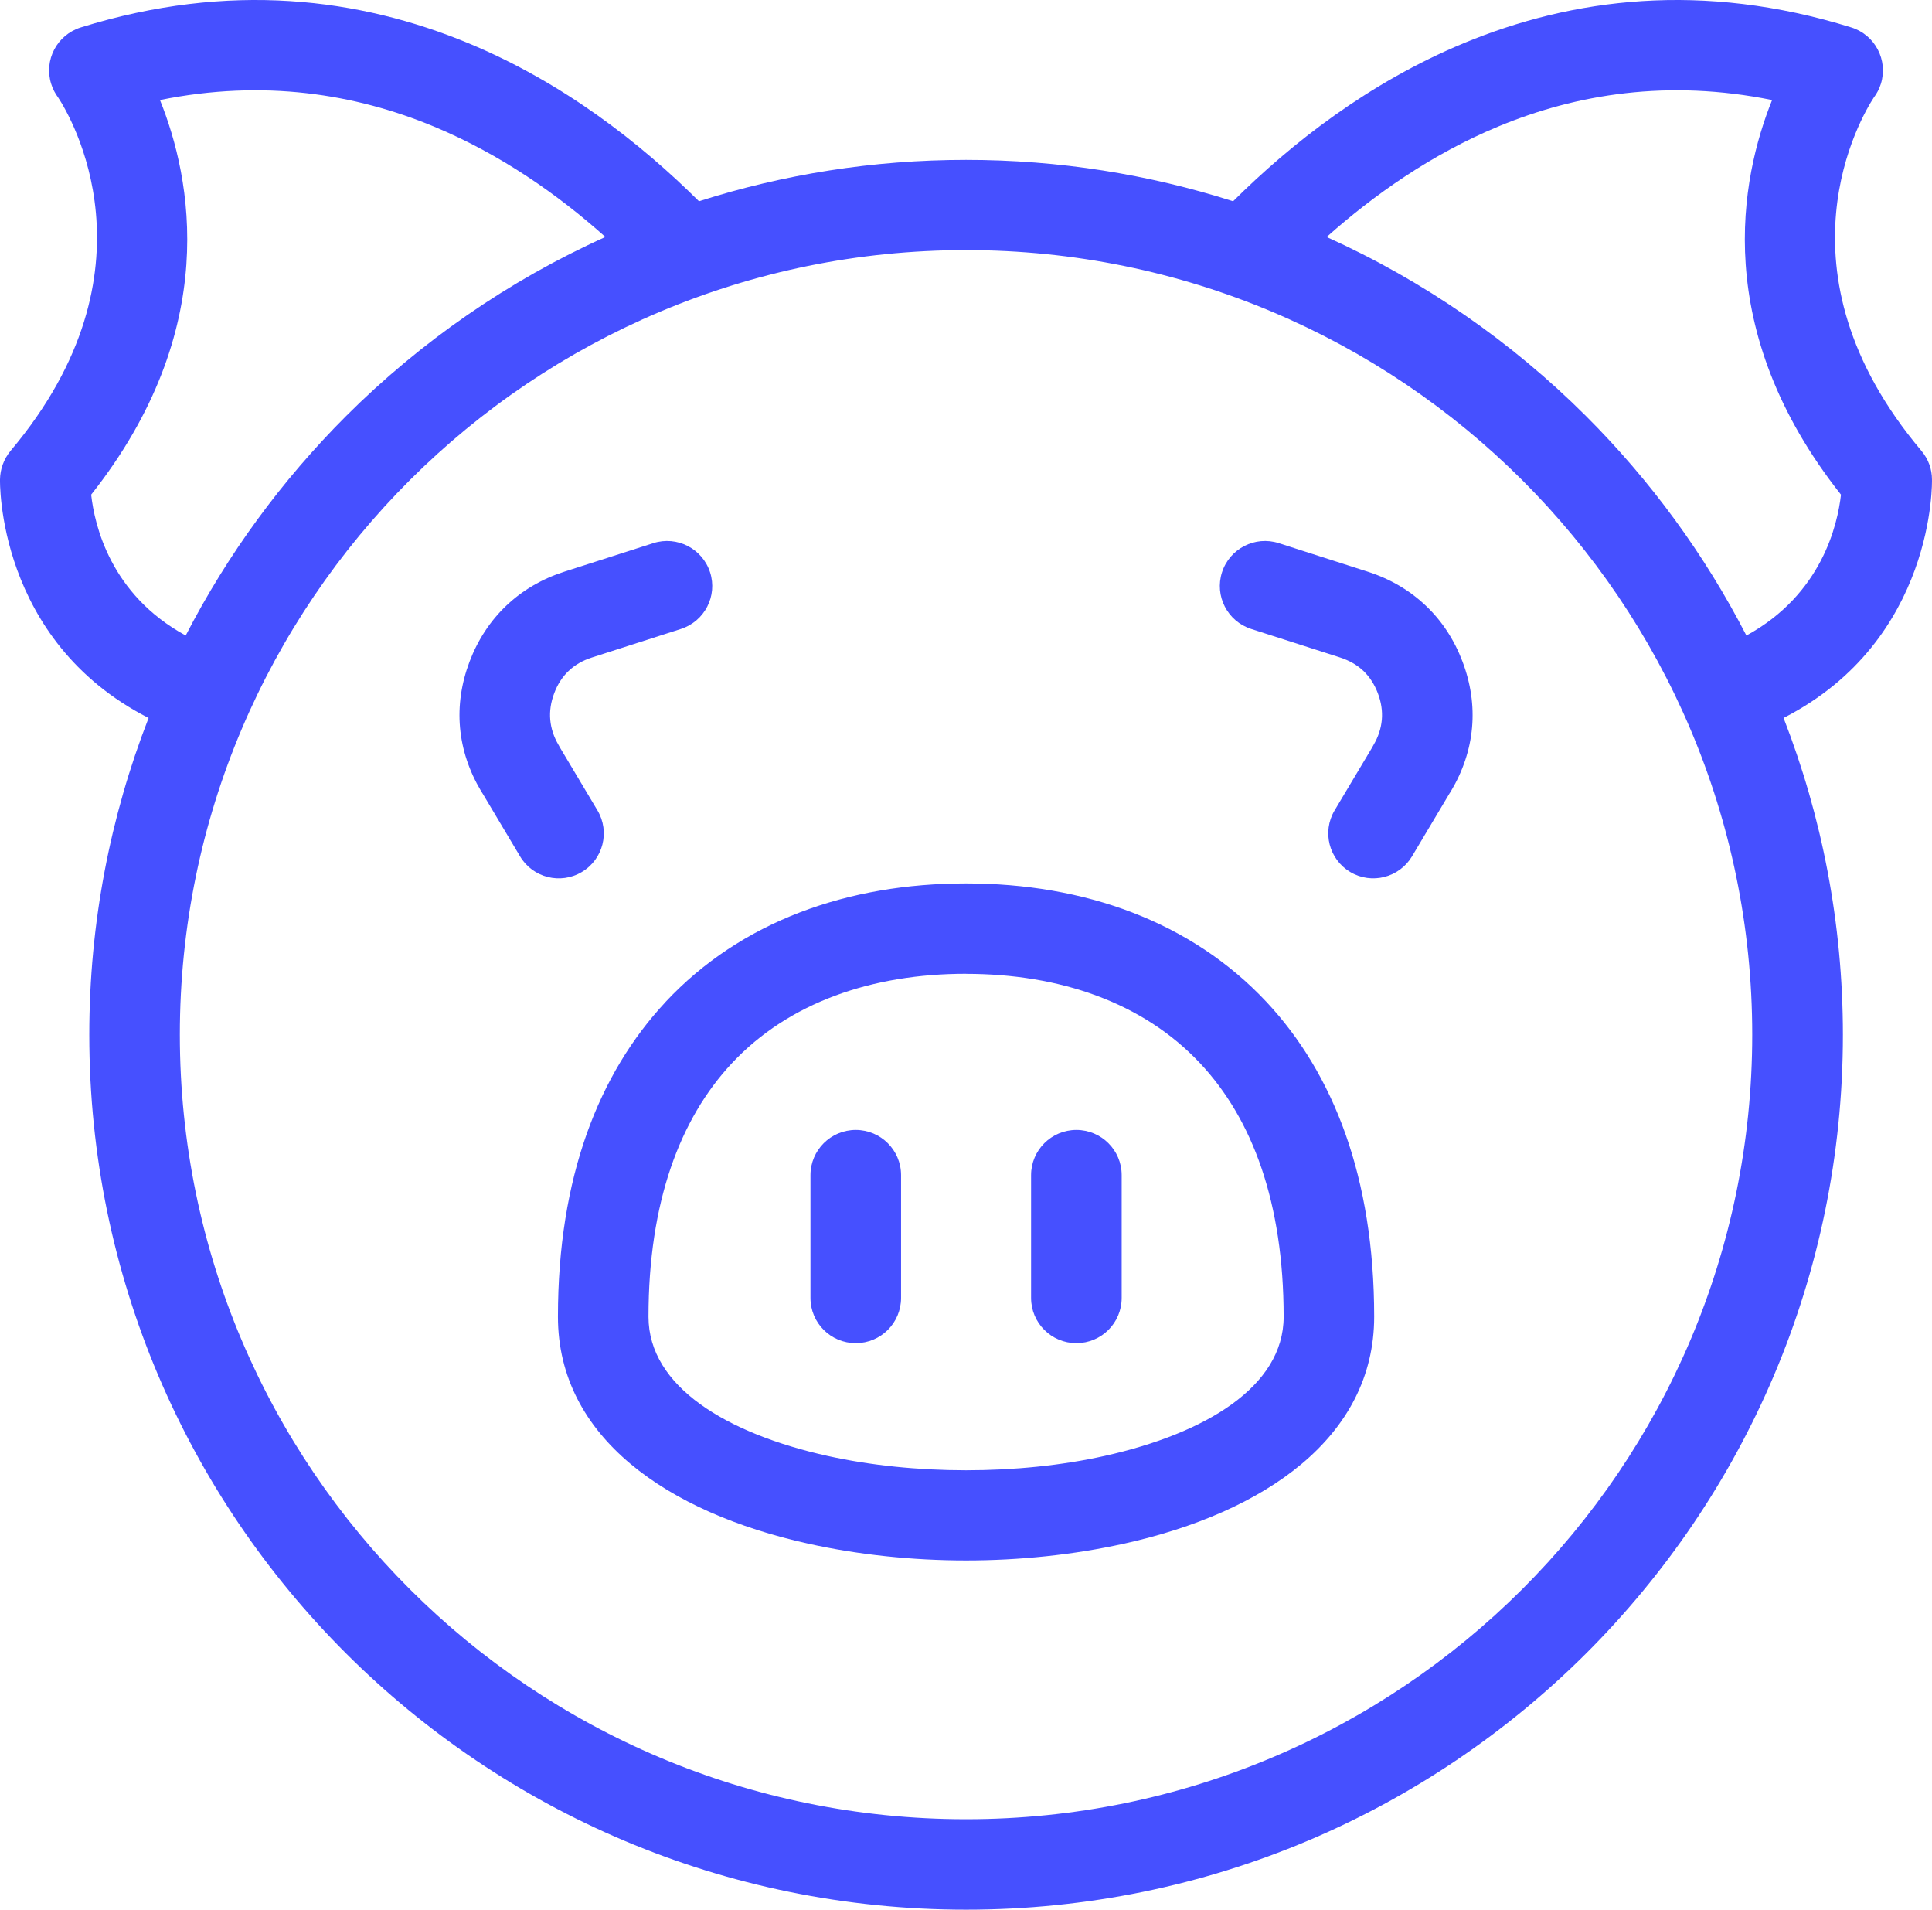 <svg width="85" height="84" viewBox="0 0 85 84" fill="none" xmlns="http://www.w3.org/2000/svg">
<path d="M42.501 11.001C32.948 11.001 24.3 14.864 18.042 21.108C11.784 27.351 7.912 35.983 7.912 45.511C7.912 55.043 11.784 63.668 18.042 69.915C24.3 76.159 32.952 80.021 42.501 80.021C52.055 80.021 60.699 76.159 66.961 69.915C73.219 63.671 77.091 55.039 77.091 45.511C77.091 35.98 73.219 27.355 66.961 21.108C60.703 14.864 52.051 11.001 42.501 11.001ZM28.742 23.891C29.786 23.556 30.904 24.131 31.24 25.173C31.576 26.215 30.999 27.331 29.955 27.666L26.033 28.924C25.633 29.053 25.287 29.252 25.016 29.513C24.745 29.77 24.528 30.101 24.382 30.497C24.233 30.889 24.175 31.282 24.209 31.664C24.243 32.043 24.365 32.415 24.575 32.77L24.636 32.881L26.287 35.648C26.846 36.588 26.535 37.803 25.596 38.357C24.657 38.916 23.436 38.608 22.88 37.667L21.233 34.904L21.168 34.803C20.636 33.91 20.324 32.966 20.239 32.002C20.154 31.041 20.294 30.064 20.66 29.097C21.026 28.136 21.572 27.307 22.277 26.638C22.982 25.968 23.836 25.467 24.819 25.149L28.742 23.891ZM55.048 27.666C54.004 27.331 53.428 26.215 53.763 25.173C54.099 24.131 55.217 23.556 56.261 23.891L60.184 25.149C61.167 25.467 62.021 25.968 62.726 26.638C63.435 27.307 63.977 28.133 64.343 29.097C64.71 30.064 64.849 31.041 64.764 32.002C64.679 32.966 64.367 33.91 63.835 34.803L63.77 34.904L62.123 37.667C61.564 38.604 60.347 38.916 59.408 38.358C58.469 37.799 58.157 36.589 58.716 35.648L60.367 32.882L60.428 32.77C60.638 32.415 60.76 32.043 60.794 31.664C60.828 31.282 60.77 30.889 60.621 30.497C60.472 30.101 60.255 29.77 59.987 29.513C59.713 29.252 59.37 29.056 58.97 28.924L55.048 27.666ZM45.363 51.69C45.363 50.595 46.254 49.702 47.356 49.702C48.454 49.702 49.349 50.591 49.349 51.69V57.092C49.349 58.191 48.458 59.081 47.356 59.081C46.254 59.081 45.363 58.191 45.363 57.092V51.69ZM35.657 51.69C35.657 50.595 36.548 49.702 37.65 49.702C38.748 49.702 39.643 50.591 39.643 51.69V57.092C39.643 58.191 38.752 59.081 37.65 59.081C36.548 59.081 35.657 58.191 35.657 57.092V51.69ZM42.501 42.833C38.379 42.833 34.704 44.087 32.192 46.776C29.921 49.208 28.531 52.875 28.531 57.921C28.531 60.995 31.982 63.059 36.402 64.04C38.297 64.459 40.389 64.672 42.504 64.672C44.62 64.672 46.708 64.462 48.603 64.04C53.02 63.059 56.475 60.999 56.475 57.924C56.475 52.878 55.088 49.212 52.81 46.78C50.298 44.094 46.62 42.836 42.501 42.836L42.501 42.833ZM29.28 44.074C32.602 40.519 37.311 38.858 42.501 38.858C47.691 38.858 52.396 40.523 55.722 44.074C58.665 47.219 60.458 51.789 60.458 57.917C60.458 63.228 55.634 66.532 49.46 67.898C47.237 68.392 44.853 68.639 42.504 68.639C40.151 68.639 37.768 68.392 35.548 67.898C29.371 66.528 24.547 63.224 24.547 57.917C24.547 51.785 26.343 47.22 29.283 44.074H29.28ZM26.636 10.424C24.571 8.58 22.036 6.788 19.076 5.56C15.642 4.136 11.608 3.473 7.038 4.4C8.421 7.833 9.76 14.489 4.011 21.758C4.157 23.08 4.852 26.148 8.17 27.954C10.015 24.376 12.405 21.119 15.229 18.298C18.5 15.034 22.365 12.348 26.639 10.421L26.636 10.424ZM6.533 31.58C-0.173 28.154 0 21.108 0 21.088C0.007 20.645 0.16 20.199 0.465 19.83C7.174 11.875 3.068 5.066 2.563 4.296C2.428 4.116 2.319 3.91 2.251 3.687C1.923 2.638 2.509 1.529 3.56 1.204C10.113 -0.829 15.836 -0.078 20.602 1.898C24.782 3.629 28.189 6.305 30.752 8.852C34.457 7.671 38.403 7.032 42.502 7.032C46.6 7.032 50.546 7.671 54.251 8.852C56.814 6.305 60.221 3.633 64.401 1.898C69.164 -0.078 74.89 -0.829 81.443 1.204C82.494 1.529 83.077 2.642 82.751 3.687C82.68 3.913 82.572 4.116 82.436 4.296C81.931 5.07 77.826 11.879 84.535 19.83C84.843 20.195 84.999 20.642 84.999 21.088C85.002 21.109 85.172 28.154 78.47 31.58C80.151 35.899 81.08 40.601 81.08 45.516C81.08 56.142 76.761 65.766 69.781 72.73C62.801 79.694 53.156 84 42.504 84C31.853 84 22.208 79.694 15.227 72.73C8.247 65.766 3.928 56.143 3.928 45.516C3.928 40.601 4.854 35.903 6.538 31.58H6.533ZM76.836 27.954C80.152 26.145 80.847 23.077 80.996 21.758C75.243 14.489 76.582 7.833 77.965 4.4C73.392 3.473 69.358 4.136 65.927 5.56C62.968 6.788 60.432 8.584 58.367 10.424C62.642 12.352 66.503 15.034 69.778 18.301C72.602 21.119 74.992 24.376 76.836 27.957L76.836 27.954Z" fill="#4650FF"/>
</svg>
